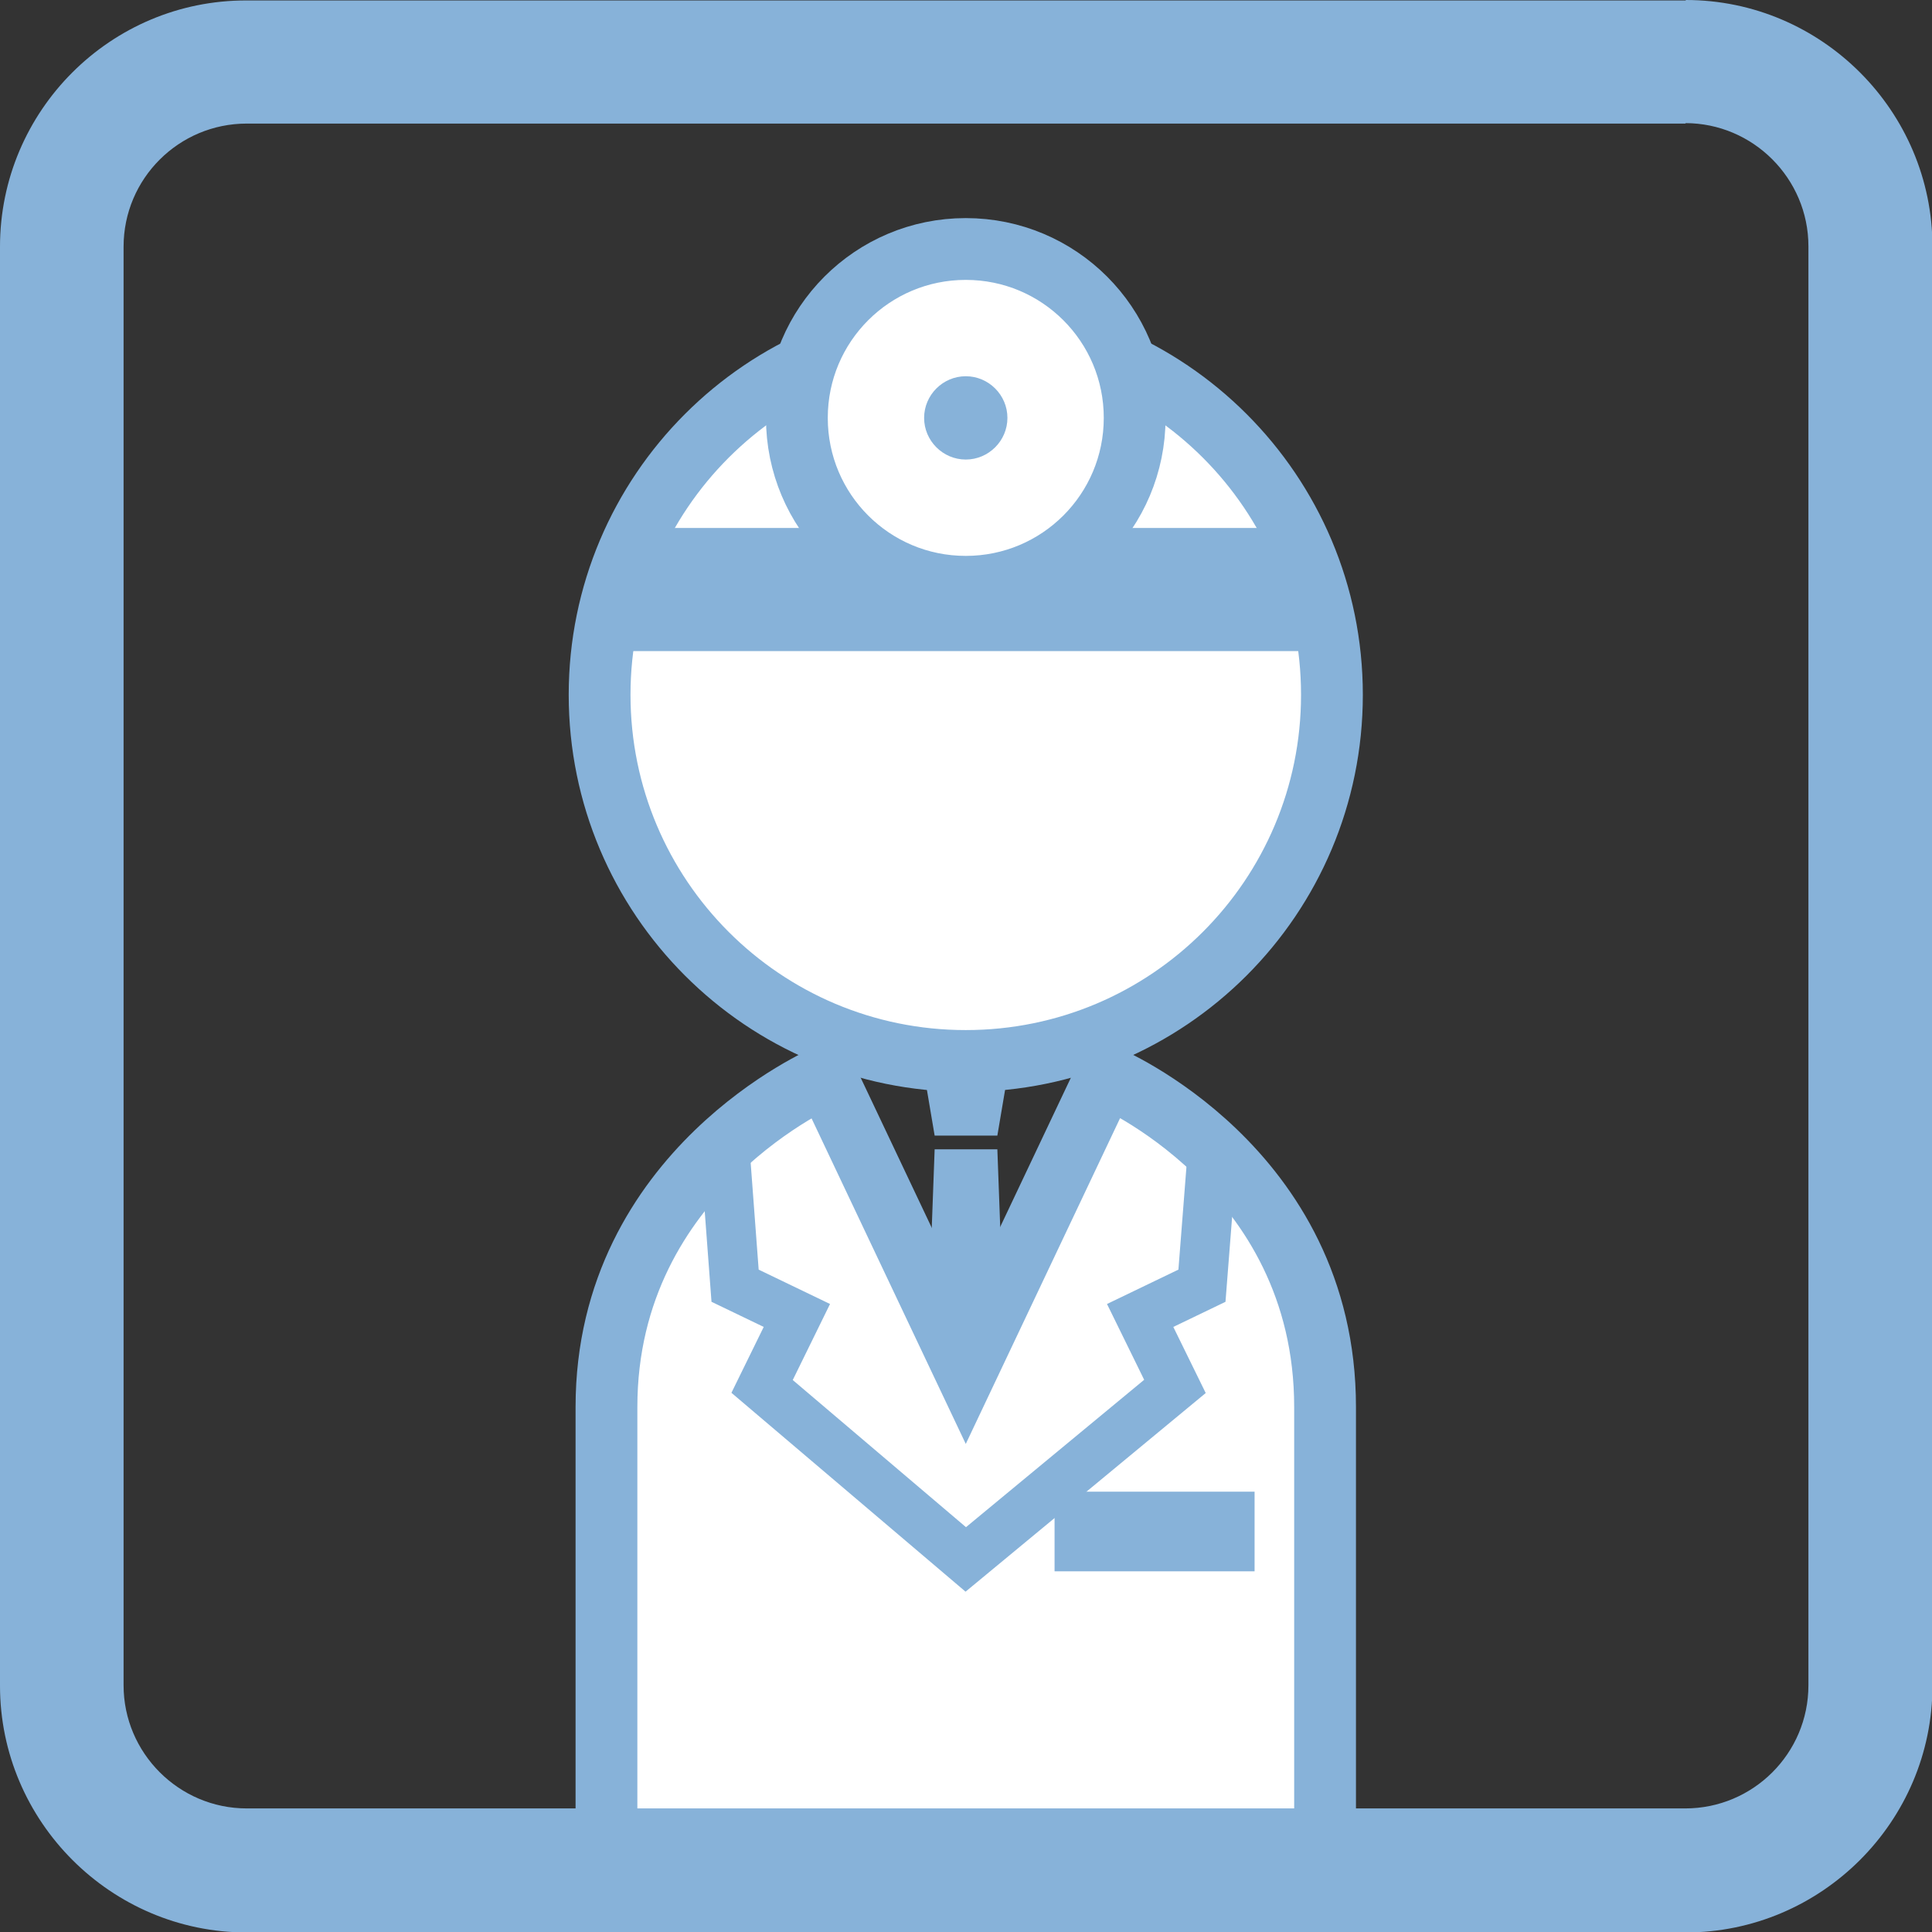 <?xml version="1.0" encoding="UTF-8"?><svg id="_レイヤー_1" xmlns="http://www.w3.org/2000/svg" viewBox="0 0 42.21 42.21"><rect x="0" y="0" width="42.21" height="42.21" fill="#333333" stroke="none"/><defs><style>.cls-1{stroke-width:1.35px;}.cls-1,.cls-2,.cls-3{fill:none;stroke:#87b2d9;stroke-miterlimit:10;}.cls-4{fill:#fff;}.cls-2{stroke-width:2.69px;}.cls-5{fill:#87b2d9;}.cls-3{stroke-width:1.08px;}</style></defs><polygon class="cls-5" points="21.79 24.81 20.42 24.81 20.2 23.51 22.01 23.51 21.79 24.81"/><polygon class="cls-5" points="21.79 25.11 20.42 25.11 20.2 31.08 22.01 31.08 21.79 25.11"/><path class="cls-4" d="m29.1,15.18c0,4.42-3.58,8-8,8s-8-3.58-8-8,3.58-8,8-8,8,3.58,8,8"/><path class="cls-1" d="m29.1,15.18c0,4.42-3.58,8-8,8s-8-3.58-8-8,3.58-8,8-8,8,3.58,8,8Z"/><path class="cls-4" d="m21.1,29.97l-3.06-6.46s-4.79,2.05-4.79,7.23v9.53h15.7v-9.53c0-5.24-4.79-7.23-4.79-7.23l-3.06,6.46Z"/><path class="cls-1" d="m21.1,29.97l-3.06-6.46s-4.79,2.05-4.79,7.23v9.53h15.7v-9.53c0-5.24-4.79-7.23-4.79-7.23l-3.06,6.46Z"/><rect class="cls-5" x="23.04" y="32.59" width="4.37" height="1.74"/><line class="cls-2" x1="13.74" y1="12.88" x2="28.56" y2="12.88"/><path class="cls-4" d="m24.79,9.13c0,2.04-1.65,3.69-3.69,3.69s-3.69-1.65-3.69-3.69,1.65-3.69,3.69-3.69,3.69,1.65,3.69,3.69"/><path class="cls-1" d="m24.79,9.13c0,2.04-1.65,3.69-3.69,3.69s-3.69-1.65-3.69-3.69,1.65-3.69,3.69-3.69,3.69,1.65,3.69,3.69Z"/><path class="cls-5" d="m22.01,9.13c0,.5-.41.91-.91.91s-.91-.41-.91-.91.41-.91.91-.91.91.41.91.91"/><polyline class="cls-3" points="26.5 25.02 26.26 28.09 24.91 28.74 25.67 30.29 21.1 34.07 16.65 30.29 17.41 28.74 16.06 28.09 15.83 25.02"/><path class="cls-5" d="m36.82,2.69c1.48,0,2.69,1.21,2.69,2.69v31.44c0,1.49-1.21,2.69-2.69,2.69H5.39c-1.48,0-2.69-1.21-2.69-2.69V5.39c0-1.49,1.21-2.69,2.69-2.69h31.44m0-2.69H5.39C2.42,0,0,2.42,0,5.39v31.44c0,2.96,2.42,5.39,5.39,5.39h31.44c2.96,0,5.39-2.42,5.39-5.39V5.39c0-2.96-2.42-5.39-5.39-5.39"/></svg>